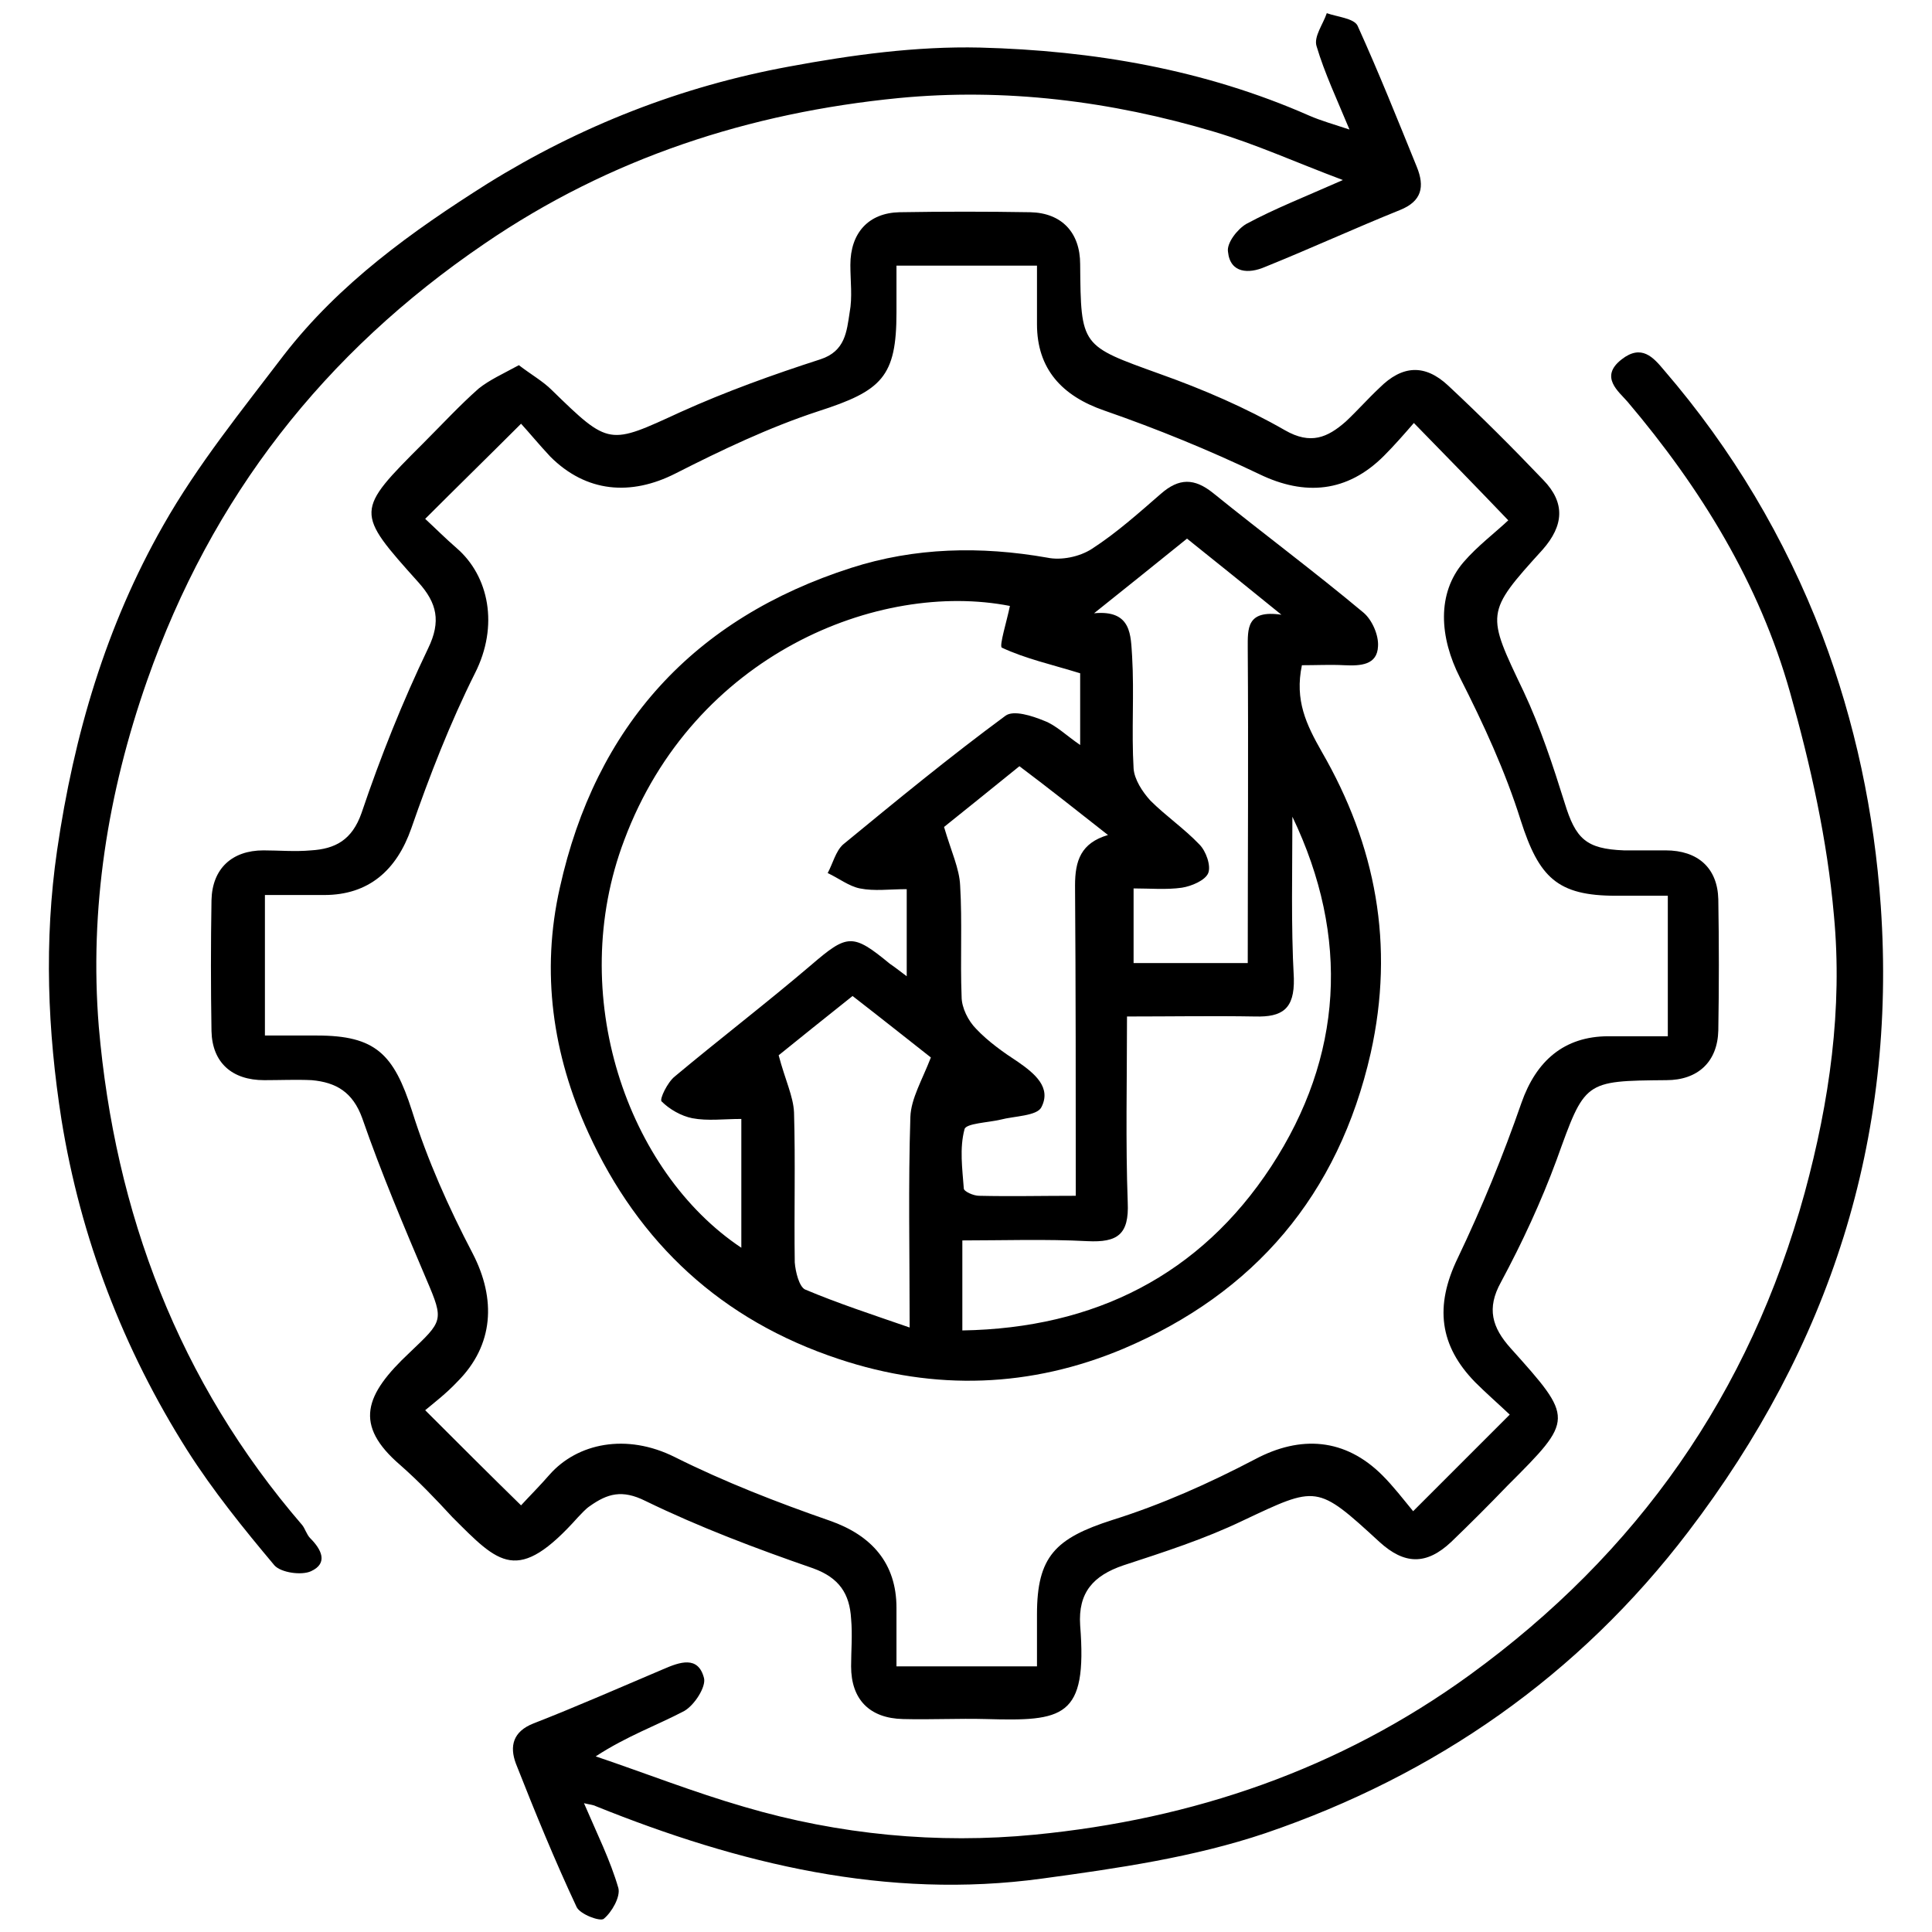 <?xml version="1.0" encoding="utf-8"?>
<!-- Generator: Adobe Illustrator 25.4.8, SVG Export Plug-In . SVG Version: 6.00 Build 0)  -->
<svg version="1.1" id="Layer_1" xmlns="http://www.w3.org/2000/svg" xmlns:xlink="http://www.w3.org/1999/xlink" x="0px" y="0px"
	 viewBox="0 0 264 264" style="enable-background:new 0 0 264 264;" xml:space="preserve">
<style type="text/css">
	.st0{clip-path:url(#SVGID_00000117665488467567950490000017480994876780617345_);}
</style>
<g>
	<g>
		<g>
			<defs>
				<rect id="SVGID_1_" x="442.9" y="-561" width="417.4" height="312.9"/>
			</defs>
			<clipPath id="SVGID_00000008128502656828701200000011713091912489516683_">
				<use xlink:href="#SVGID_1_"  style="overflow:visible;"/>
			</clipPath>
			<g transform="matrix(1 0 0 1 0 0)" style="clip-path:url(#SVGID_00000008128502656828701200000011713091912489516683_);">
			</g>
		</g>
	</g>
</g>
<g>
	<path d="M79,207.3c0.5-0.5,1-1.1,1.6-1.5c2.4-1.7,4.4-2.3,7.6-0.7c7.4,3.6,15.1,6.5,22.9,9.2c3.6,1.3,5,3.5,5.2,6.9
		c0.2,2.2,0,4.4,0,6.5c0,4.5,2.5,7.1,7.1,7.2c3.8,0.1,7.6-0.1,11.3,0c10.6,0.3,13.9-0.1,12.9-12.8c-0.3-4.5,1.8-6.8,5.9-8.2
		c5.5-1.8,11.1-3.6,16.3-6.1c10.2-4.8,10.1-5,18.7,2.9c3.4,3.1,6.4,3.2,9.8,0c2.6-2.5,5.2-5.1,7.7-7.7c9.1-9.1,9.1-9.1,0.4-18.8
		c-2.5-2.8-3.3-5.4-1.3-9c2.9-5.4,5.5-11,7.6-16.7c3.9-10.8,3.7-10.8,15-10.9c4.3,0,7-2.5,7.1-6.8c0.1-6,0.1-11.9,0-17.9
		c-0.1-4.3-2.8-6.7-7.2-6.7c-1.9,0-3.8,0-5.7,0c-5.2-0.2-6.6-1.6-8.1-6.5c-1.6-5.1-3.3-10.3-5.6-15.2c-5.1-10.7-5.3-10.7,2.6-19.4
		c2.9-3.3,3.1-6.4,0.1-9.5c-4.2-4.4-8.5-8.7-13-12.9c-3.2-3-6.3-2.8-9.4,0.3c-1.6,1.5-3,3.1-4.6,4.6c-2.5,2.2-4.8,3.2-8.3,1.2
		c-5.4-3.1-11.2-5.6-17.1-7.7c-10.8-3.9-10.8-3.7-10.9-15c0-4.3-2.5-7-6.8-7.1c-6-0.1-11.9-0.1-17.9,0c-4.2,0.1-6.7,2.8-6.7,7.2
		c0,2.2,0.3,4.4-0.1,6.5c-0.4,2.6-0.6,5.3-4,6.4c-6.5,2.1-12.9,4.4-19.1,7.2c-9.8,4.5-9.7,4.7-17.6-3c-1.2-1.2-2.8-2.1-4.5-3.4
		c-2.2,1.2-4,2-5.5,3.2c-2.6,2.3-5,4.9-7.5,7.4c-9.4,9.4-9.4,9.4-0.7,19.1c2.5,2.8,3.1,5.3,1.3,9c-3.5,7.3-6.5,14.8-9.1,22.5
		c-1.3,3.7-3.6,4.9-6.9,5.1c-2.2,0.2-4.4,0-6.5,0c-4.3,0-7,2.5-7.1,6.8c-0.1,6-0.1,11.9,0,17.9c0.1,4.3,2.8,6.7,7.2,6.7
		c2.2,0,4.4-0.1,6.5,0c3.3,0.3,5.6,1.6,6.9,5.2c2.6,7.5,5.7,14.8,8.8,22.1c2.4,5.6,2.2,5.6-2.3,9.9c-6.2,5.8-7.7,9.9-1.3,15.4
		c2.5,2.2,4.8,4.6,7.1,7.1C68.2,213.7,70.7,216.6,79,207.3z M58.1,192.7c1.2-1,2.9-2.3,4.4-3.9c5-5,5.3-11.3,2.1-17.5
		c-3.3-6.3-6.2-12.8-8.3-19.5c-2.5-7.8-5-10.3-13-10.3c-2.3,0-4.6,0-7.1,0c0-6.5,0-12.5,0-19.2c2.7,0,5.4,0,8.1,0
		c6.1,0,9.9-3.4,11.9-9.1c2.5-7.2,5.3-14.4,8.7-21.2c3.3-6.5,1.9-13.3-2.5-17.1c-1.5-1.3-3-2.8-4.3-4c4.4-4.4,8.6-8.5,13.1-13
		c1.1,1.2,2.5,2.9,4,4.5c4.9,4.9,11,5.4,17.1,2.3c6.3-3.2,12.8-6.3,19.5-8.5c8.7-2.8,10.7-4.7,10.7-13.5c0-2,0-4.1,0-6.4
		c6.3,0,12.5,0,19.2,0c0,2.6,0,5.3,0,8c0,6.1,3.4,9.8,9.2,11.8c7.2,2.5,14.3,5.4,21.2,8.7c6.2,3,12,2.5,17-2.5
		c1.4-1.4,2.8-3,4.1-4.5c4.4,4.5,8.5,8.7,12.9,13.3c-1.8,1.7-4.2,3.5-6.1,5.7c-3.7,4.3-3.3,10.3-0.5,15.8c3.2,6.3,6.2,12.8,8.3,19.5
		c2.5,7.8,5,10.3,13,10.3c2.3,0,4.6,0,7.1,0c0,6.5,0,12.5,0,19.2c-2.7,0-5.4,0-8.1,0c-6.1,0-9.9,3.4-11.9,9.1
		c-2.5,7.2-5.4,14.3-8.7,21.2c-3.2,6.6-2.5,12,2.4,17c1.4,1.4,3,2.8,4.7,4.4c-4.4,4.4-8.5,8.5-13.2,13.2c-1.4-1.7-2.7-3.4-4.2-4.9
		c-5.1-5.1-11.2-5.5-17.4-2.2c-6.3,3.3-12.8,6.2-19.5,8.3c-7.8,2.5-10.3,5-10.3,12.9c0,2.3,0,4.6,0,7.1c-6.4,0-12.5,0-19.2,0
		c0-2.6,0-5.3,0-8c0-6.1-3.4-9.9-9.1-11.9c-7.2-2.5-14.4-5.3-21.2-8.7c-6.6-3.3-13.3-1.9-17.1,2.4c-1.3,1.5-2.8,3-3.9,4.2
		C66.8,201.4,62.7,197.3,58.1,192.7z"/>
	<path d="M41.3,208.4c-16.9-19.6-25.6-42.7-27.8-68.1c-1.3-16.1,1.2-31.9,6.6-47.3c8.8-25.1,24.2-44.8,46.1-59.7
		c17.1-11.7,36.2-17.9,56.6-19.9c14.5-1.4,29,0.4,43.1,4.6c5.7,1.7,11.2,4.2,17.6,6.6c-5.2,2.3-9.3,3.9-13.2,6
		c-1.2,0.7-2.7,2.6-2.5,3.8c0.3,3,2.9,3,5,2.1c6.2-2.5,12.3-5.3,18.5-7.8c3-1.2,3.4-3.2,2.3-5.9c-2.6-6.4-5.2-12.9-8.1-19.3
		c-0.5-1-2.8-1.2-4.2-1.7c-0.5,1.5-1.8,3.2-1.4,4.5c1.1,3.7,2.8,7.3,4.5,11.4c-2.1-0.7-3.9-1.2-5.5-1.9c-14.3-6.3-29.5-8.9-45-9.3
		c-8.7-0.2-17.5,1-26.1,2.6c-14.7,2.7-28.5,8.1-41.2,16c-10.3,6.5-20.2,13.6-27.8,23.4C33.1,56,27,63.5,22.3,71.8
		c-7.8,13.7-12.2,28.6-14.5,44.4C6,128.6,6.5,140.9,8.4,153c2.6,16.1,8.4,31.3,17.2,45.2c3.5,5.5,7.7,10.7,11.9,15.7
		c0.9,1,3.7,1.4,5,0.8c2.4-1.1,1.4-3-0.1-4.5C41.9,209.7,41.7,208.9,41.3,208.4z"/>
	<path d="M257,123.8c-0.9-12.8-3.5-25.1-8-37c-5.1-13.3-12.3-25.4-21.6-36.2c-1.5-1.8-3.1-3.6-5.8-1.5c-3.1,2.4-0.4,4.4,0.8,5.8
		c10,11.8,18,24.8,22.2,39.7c2.8,9.9,5.1,20.2,6,30.5c1.2,12.7-0.6,25.4-4,37.9c-7.5,27.4-22.8,49.2-45.8,65.9
		c-17.8,12.9-37.8,19.7-59.4,21.8c-13.3,1.3-26.8,0-39.7-3.8c-6.9-2-13.5-4.6-20.3-6.9c4.3-2.8,8.3-4.2,12.1-6.2
		c1.4-0.8,3-3.3,2.7-4.5c-0.8-3.1-3.3-2.2-5.6-1.2c-5.9,2.5-11.8,5.1-17.7,7.4c-2.8,1.1-3.3,3.1-2.4,5.5c2.6,6.6,5.3,13.2,8.3,19.6
		c0.5,1,3.2,2,3.7,1.6c1.1-0.9,2.3-3,2-4.2c-1.1-3.8-2.9-7.4-4.7-11.6c0.8,0.2,1.2,0.2,1.6,0.4c19.6,7.9,39.8,12.8,61,9.9
		c10.3-1.4,20.7-2.9,30.5-6.2c23.2-7.9,42.8-21.5,57.8-41.2C250,184,259.2,155.7,257,123.8z"/>
	<path d="M114.6,185.7c13.2,4.4,26.3,3.9,38.9-1.4c17.9-7.6,29.4-21,33.8-40.4c3.3-14.8,0.7-28.4-6.7-41.2c-2.1-3.7-3.7-7-2.7-11.8
		c2,0,3.9-0.1,5.8,0c2.2,0.1,4.5,0,4.6-2.6c0.1-1.5-0.8-3.6-2-4.6c-6.7-5.6-13.7-10.8-20.5-16.3c-2.6-2.1-4.7-2.1-7.2,0.1
		c-3,2.6-6,5.3-9.4,7.5c-1.7,1.1-4.2,1.6-6.1,1.2c-9.1-1.6-18.1-1.4-26.8,1.4c-21.5,6.9-34.9,21.6-39.8,43.7
		c-2.6,11.5-1,22.8,3.9,33.5C87.3,169.9,98.6,180.4,114.6,185.7z M124.4,152.6c-0.3,9.3-0.1,18.6-0.1,28.8
		c-5.2-1.8-9.8-3.3-14.3-5.2c-0.8-0.4-1.3-2.4-1.4-3.7c-0.1-6.8,0.1-13.7-0.1-20.5c-0.1-2.2-1.2-4.4-2.1-7.8c2.6-2.1,6.2-5,10.1-8.1
		c4,3.1,7.9,6.2,10.7,8.4C126,147.6,124.5,150.1,124.4,152.6z M176.6,111.6c7.9,16.5,6.9,32.8-2.9,47.8
		c-9.7,14.8-24.1,22.1-42.2,22.4c0-4.1,0-7.9,0-12.3c5.6,0,11.4-0.2,17.1,0.1c4.1,0.2,5.7-0.9,5.5-5.3c-0.3-8.2-0.1-16.5-0.1-25.4
		c6,0,11.8-0.1,17.5,0c3.7,0.1,5.4-1,5.3-5.2C176.4,126.4,176.6,119,176.6,111.6z M162.2,73.6c4,3.2,8.1,6.5,12.9,10.4
		c-4.8-0.7-4.6,1.9-4.6,4.6c0.1,14.2,0,28.5,0,43c-5.2,0-10.2,0-15.6,0c0-3.4,0-6.6,0-10.2c2.3,0,4.5,0.2,6.6-0.1
		c1.3-0.2,3.2-1,3.6-2c0.4-1-0.3-3-1.2-3.9c-2.1-2.2-4.6-3.9-6.7-6c-1.1-1.2-2.2-2.9-2.3-4.4c-0.3-5.1,0.1-10.2-0.2-15.3
		c-0.2-2.8,0-6.4-5.2-5.9C154,80.2,158,77,162.2,73.6z M151.4,114.1c-3.7,1.1-4.5,3.5-4.5,6.9c0.1,13.9,0.1,27.9,0.1,42.4
		c-4.6,0-8.9,0.1-13.2,0c-0.8,0-2.1-0.6-2.1-1c-0.2-2.7-0.6-5.5,0.1-8.1c0.2-0.8,3.2-0.9,4.9-1.3c1.9-0.5,5-0.5,5.6-1.7
		c1.4-2.7-0.9-4.6-3.2-6.2c-2-1.3-4.1-2.8-5.7-4.5c-1.1-1.1-2-2.9-2-4.4c-0.2-5.1,0.1-10.2-0.2-15.2c-0.1-2.3-1.2-4.6-2.2-8
		c2.5-2,6.1-4.9,10.3-8.3C143.3,107.7,147.2,110.8,151.4,114.1z M85.3,114.8c9.5-25.4,34.8-35.5,52.7-32c-0.4,2-1.5,5.5-1.1,5.7
		c3.2,1.5,6.8,2.3,10.7,3.5c0,2.4,0,5.7,0,9.8c-1.9-1.3-3.3-2.7-4.9-3.3c-1.7-0.7-4.2-1.5-5.3-0.7c-7.6,5.6-14.9,11.6-22.2,17.6
		c-1,0.9-1.4,2.6-2.1,3.9c1.5,0.7,2.9,1.8,4.4,2.1c2,0.4,4,0.1,6.4,0.1c0,3.8,0,7.4,0,11.9c-1.2-0.9-1.7-1.3-2.3-1.7
		c-5.1-4.2-5.8-4.1-10.8,0.2c-6.1,5.2-12.5,10.1-18.6,15.2c-1,0.8-2.1,3.1-1.8,3.4c1.1,1.1,2.7,2,4.2,2.3c2.1,0.4,4.3,0.1,6.7,0.1
		c0,6.1,0,11.9,0,17.6C85.7,160.1,77.3,135.9,85.3,114.8z"/>
</g>
</svg>
